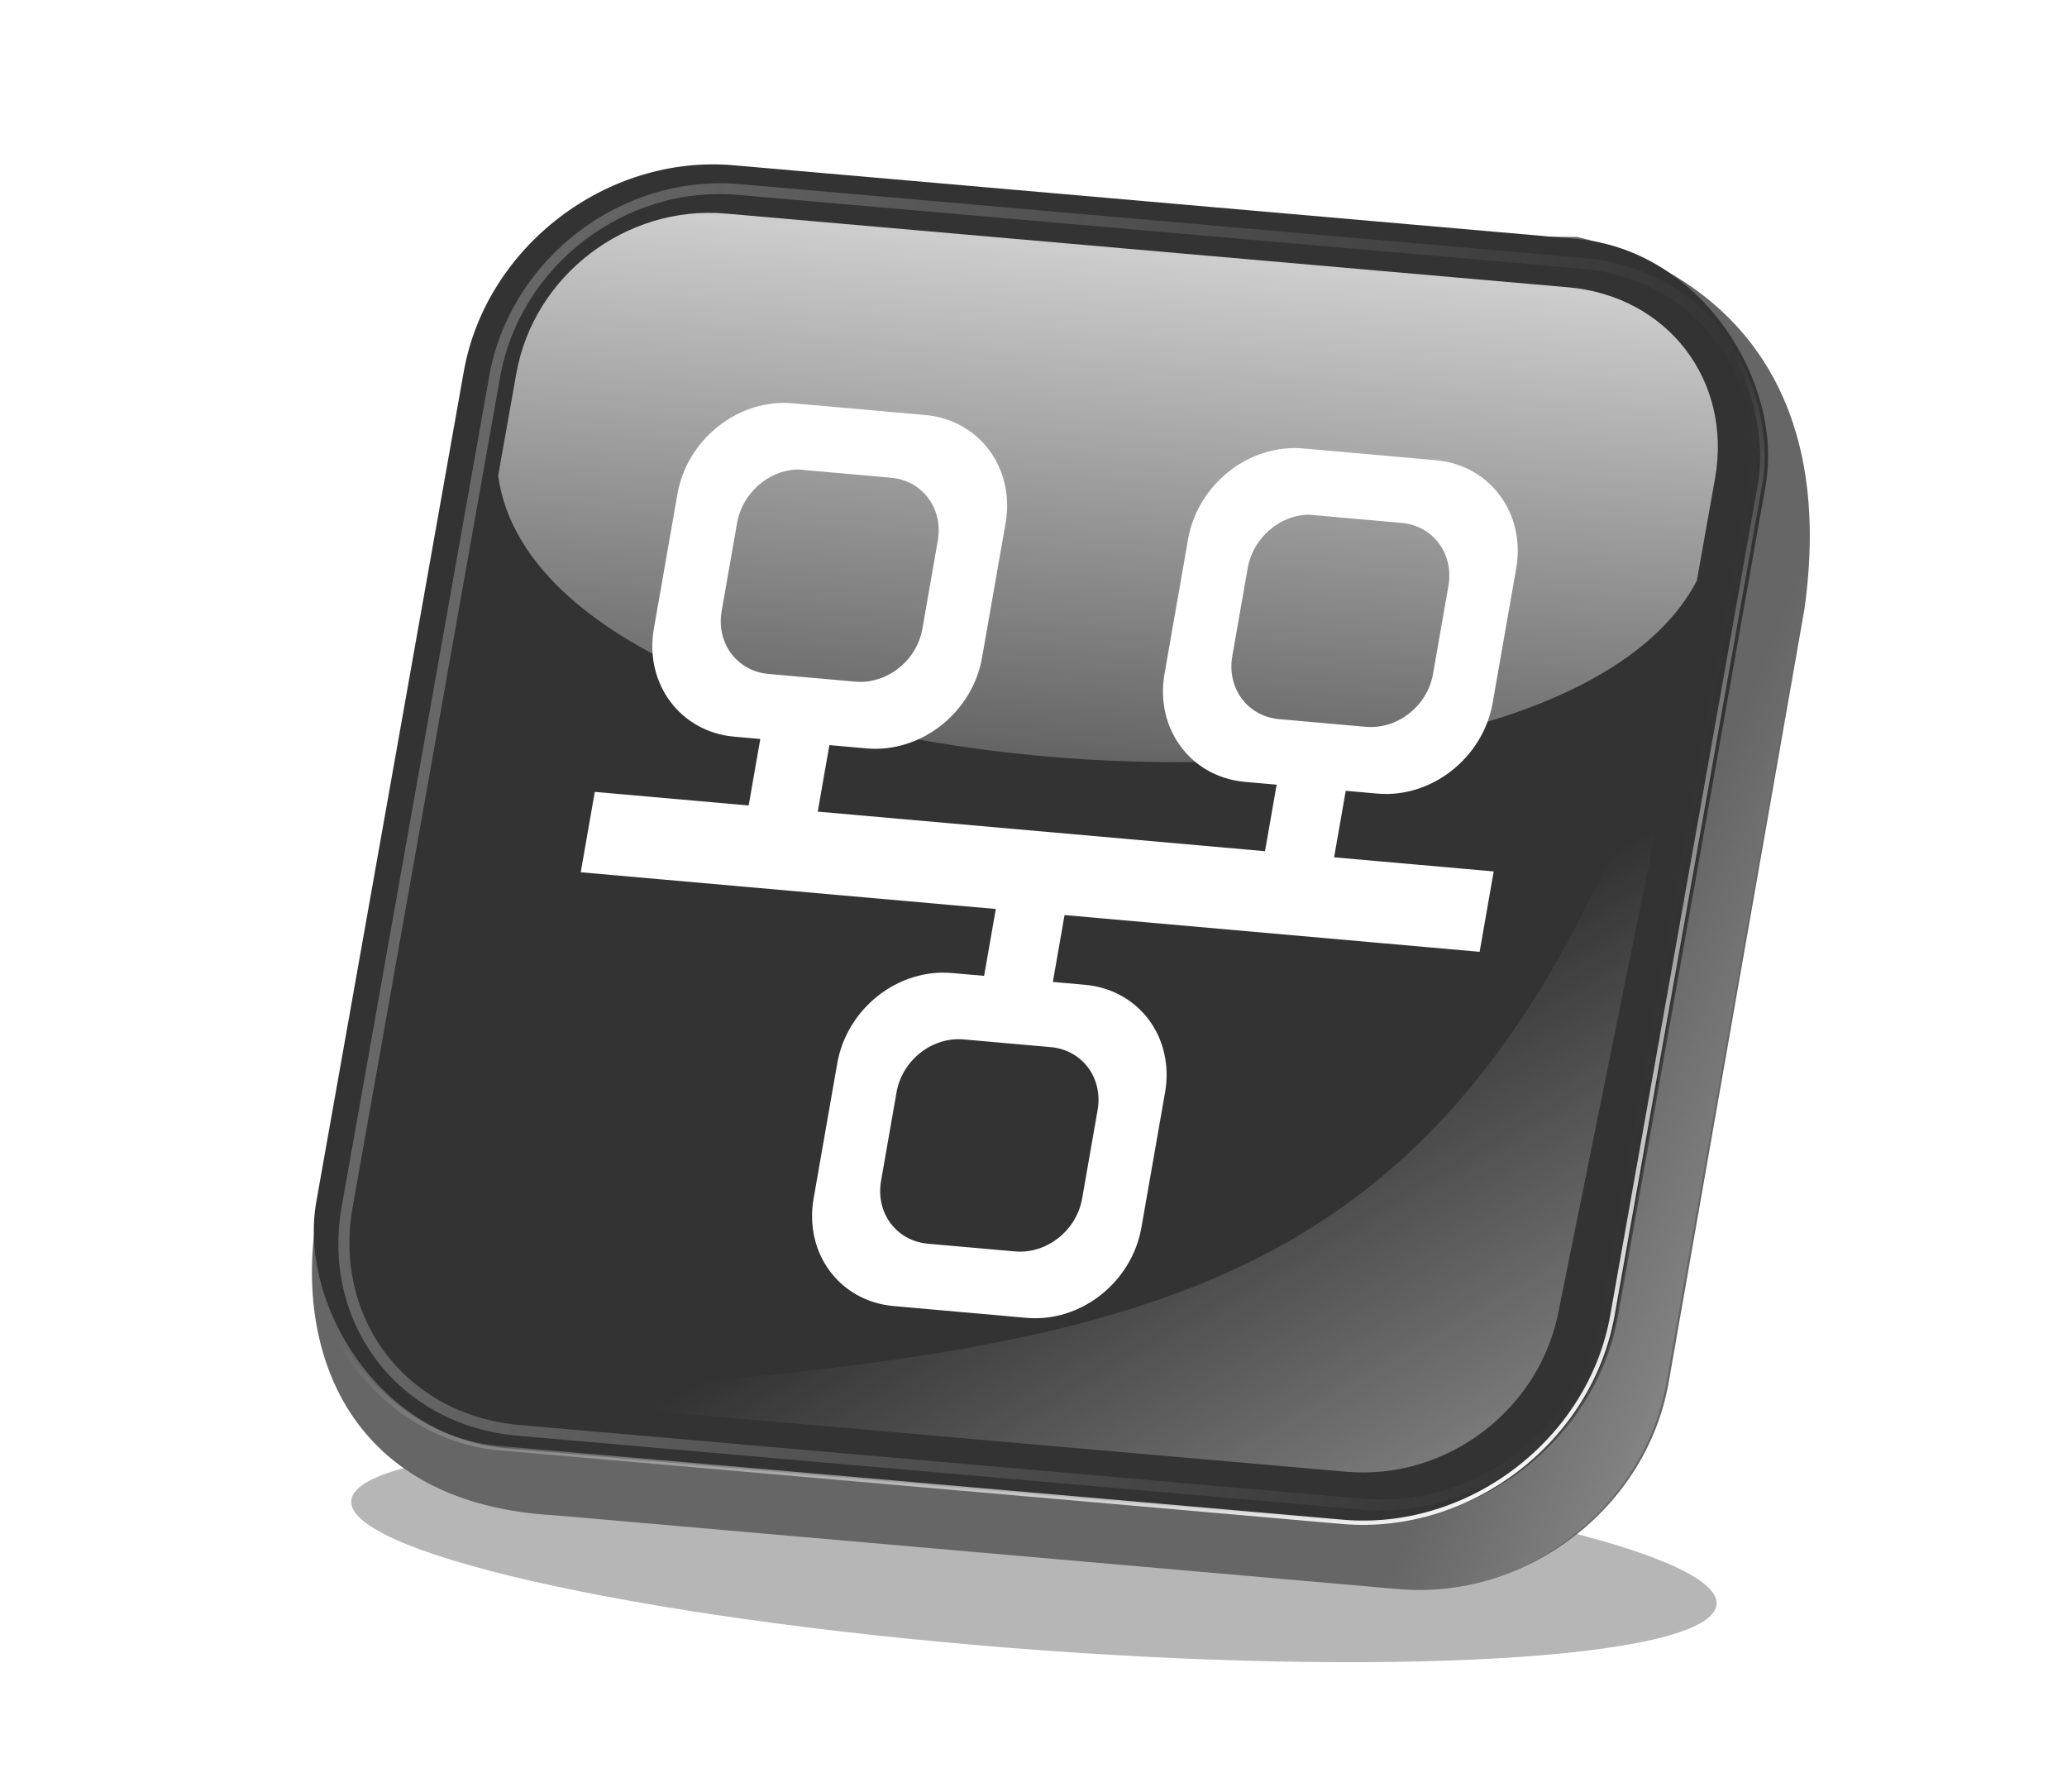 <?xml version="1.0" encoding="UTF-8" standalone="no"?>
<!-- Created with Inkscape (http://www.inkscape.org/) -->
<svg
    xmlns:inkscape="http://www.inkscape.org/namespaces/inkscape"
    xmlns:rdf="http://www.w3.org/1999/02/22-rdf-syntax-ns#"
    xmlns="http://www.w3.org/2000/svg"
    xmlns:sodipodi="http://sodipodi.sourceforge.net/DTD/sodipodi-0.dtd"
    xmlns:cc="http://creativecommons.org/ns#"
    xmlns:xlink="http://www.w3.org/1999/xlink"
    xmlns:dc="http://purl.org/dc/elements/1.1/"
    xmlns:svg="http://www.w3.org/2000/svg"
    xmlns:ns1="http://sozi.baierouge.fr"
    id="svg3084"
    sodipodi:docname="Neues Dokument 2"
    viewBox="0 0 300 260"
    version="1.1"
    inkscape:version="0.47pre3 "
  >
  <defs
      id="defs3086"
    >
    <filter
        id="filter19489-0"
        width="1.492"
        y="-.52"
        x="-.246"
        height="2.041"
        color-interpolation-filters="sRGB"
        inkscape:collect="always"
      >
      <feGaussianBlur
          id="feGaussianBlur19491-2"
          stdDeviation="0.356"
          inkscape:collect="always"
      />
    </filter
    >
    <linearGradient
        id="linearGradient3486"
        y2="194.34"
        gradientUnits="userSpaceOnUse"
        x2="325.5"
        y1="194.34"
        x1="304.69"
        inkscape:collect="always"
      >
      <stop
          id="stop19828"
          style="stop-color:#808080"
          offset="0"
      />
      <stop
          id="stop19830"
          style="stop-color:#808080;stop-opacity:0"
          offset="1"
      />
    </linearGradient
    >
    <linearGradient
        id="linearGradient3492"
        y2="194.35"
        gradientUnits="userSpaceOnUse"
        x2="315.12"
        gradientTransform="matrix(8.894 1.4883e-8 4.9682e-8 8.894 -2493.4 -827.08)"
        y1="204.82"
        x1="324.68"
        inkscape:collect="always"
      >
      <stop
          id="stop19680"
          style="stop-color:#ffffff"
          offset="0"
      />
      <stop
          id="stop19682"
          style="stop-color:#ffffff;stop-opacity:0"
          offset="1"
      />
    </linearGradient
    >
    <linearGradient
        id="linearGradient3495"
        y2="197.41"
        gradientUnits="userSpaceOnUse"
        x2="319.56"
        gradientTransform="matrix(8.86 .775 -1.556 8.757 -2339.8 -1031.6)"
        y1="214.73"
        x1="332.58"
        inkscape:collect="always"
      >
      <stop
          id="stop19123-1-7"
          style="stop-color:#ffffff"
          offset="0"
      />
      <stop
          id="stop19125-3-3"
          style="stop-color:#ffffff;stop-opacity:0"
          offset="1"
      />
    </linearGradient
    >
    <linearGradient
        id="linearGradient3498"
        y2="229.87"
        gradientUnits="userSpaceOnUse"
        x2="299.31"
        gradientTransform="matrix(8.894 0 0 8.894 -2447.5 -1054.9)"
        y1="236.03"
        x1="314.4"
        inkscape:collect="always"
      >
      <stop
          id="stop19156-6-8"
          style="stop-color:#ffffff"
          offset="0"
      />
      <stop
          id="stop19158-3-1"
          style="stop-color:#ffffff;stop-opacity:0"
          offset="1"
      />
    </linearGradient
    >
    <linearGradient
        id="linearGradient3501"
        y2="235.7"
        gradientUnits="userSpaceOnUse"
        x2="242.72"
        gradientTransform="matrix(8.894 .778 -1.556 8.758 -1632.4 -1315.3)"
        y1="219.45"
        x1="242.72"
        inkscape:collect="always"
      >
      <stop
          id="stop19123-1"
          style="stop-color:#ffffff"
          offset="0"
      />
      <stop
          id="stop19125-3"
          style="stop-color:#ffffff;stop-opacity:0"
          offset="1"
      />
    </linearGradient
    >
  </defs
  >
  <sodipodi:namedview
      id="base"
      bordercolor="#666666"
      inkscape:pageshadow="2"
      inkscape:window-y="-4"
      pagecolor="#ffffff"
      inkscape:window-height="974"
      inkscape:window-maximized="1"
      inkscape:zoom="0.98994949"
      inkscape:window-x="-4"
      showgrid="false"
      borderopacity="1.0"
      inkscape:current-layer="layer1"
      inkscape:cx="225.04659"
      inkscape:cy="52.806402"
      inkscape:window-width="1280"
      inkscape:pageopacity="0.0"
      inkscape:document-units="px"
  />
  <g
      id="layer1"
      inkscape:label="Ebene 1"
      inkscape:groupmode="layer"
      transform="translate(0 -792.36)"
    >
    <path
        id="path19483-4"
        sodipodi:rx="1.7361997"
        sodipodi:ry="0.82074893"
        style="opacity:.595;filter:url(#filter19489-0);fill-rule:evenodd;fill:#333333"
        sodipodi:type="arc"
        d="m271.6 229.53c0 0.453-0.777 0.821-1.736 0.821s-1.736-0.367-1.736-0.821 0.777-0.821 1.736-0.821 1.736 0.367 1.736 0.821z"
        transform="matrix(56.862 4.931 -10.408 16.341 -12806 -4063.8)"
        sodipodi:cy="229.5298"
        sodipodi:cx="269.86856"
    />
    <path
        id="rect18508-3-3"
        sodipodi:nodetypes="ccccccccc"
        style="fill-rule:evenodd;fill:#666666"
        d="m113.77 826.17 115.14 0.573c17.175 4.061 38.094 17.762 32.978 54.026l-19.713 112.27c-3.233 18.193-20.71 31.54-39.187 29.922l-122.29-10.7c-30.196-1.6-37.733-23.78-34.863-42.74l28.742-113.47c3.233-18.194 20.71-31.539 39.187-29.923z"
    />
    <rect
        id="rect18508-3"
        style="fill-rule:evenodd;fill:#333333"
        transform="matrix(.996 .087 -.175 .985 0 0)"
        rx="33.479"
        ry="33.355"
        height="189.01"
        width="189.71"
        y="806.81"
        x="215.2"
    />
    <path
        id="path19089-2-6"
        sodipodi:nodetypes="ccccccc"
        style="fill-rule:evenodd;fill:url(#linearGradient3501)"
        d="m105.31 823.35c-14.428-1.262-27.845 8.984-30.37 23.19l-2.64 14.857c6.531 46.891 152.23 57.056 173.98 15.221l2.64-14.857c2.525-14.207-6.897-26.45-21.325-27.712l-122.29-10.7z"
    />
    <path
        id="rect18508-3-3-1"
        sodipodi:nodetypes="ccccccccccc"
        style="fill-rule:evenodd;fill:url(#linearGradient3498)"
        d="m251.29 839.93c4.302 6.284 6.234 14.019 4.725 22.511l-21.4 120.62c-3.233 18.193-20.711 31.355-39.188 29.738l-122.28-10.6c-16.167-1.415-27.635-13.919-28.071-29.184-1.534 18.146 6.846 37.742 35.297 39.189l122.29 10.839c18.477 1.617 35.955-11.822 39.188-30.016l19.744-111.72c2.75-19.493-2.926-33.033-10.295-41.42z"
    />
    <path
        id="path19646"
        sodipodi:nodetypes="ccccc"
        style="fill-rule:evenodd;fill:url(#linearGradient3495)"
        d="m72.987 995.22 122.38 10.707c14.746 1.29 28.344-9.185 30.922-23.696l19.979-98.811c-31.423 98.373-73.006 104.23-173.28 111.8z"
    />
    <rect
        id="rect18508-3-2"
        style="stroke:url(#linearGradient3492);stroke-width:.631;fill:none"
        transform="matrix(.996 .087 -.175 .985 0 0)"
        rx="33.479"
        ry="33.355"
        height="189.01"
        width="189.71"
        y="806.88"
        x="214.37"
    />
    <path
        id="path19792"
        style="opacity:.684;stroke:url(#linearGradient3486);stroke-width:.178;fill:none"
        sodipodi:type="inkscape:offset"
        d="m308.19 184.06c-1.903 0-3.406 1.51-3.406 3.406v13.75c0 1.896 1.503 3.406 3.406 3.406h13.812c1.903 0 3.406-1.51 3.406-3.406v-13.75c0-1.896-1.503-3.406-3.406-3.406h-13.812z"
        inkscape:original="M 308.1875 183.71875 C 306.10206 183.71875 304.4375 185.39101 304.4375 187.46875 L 304.4375 201.21875 C 304.4375 203.29649 306.10206 204.96875 308.1875 204.96875 L 322 204.96875 C 324.08544 204.96875 325.75 203.29649 325.75 201.21875 L 325.75 187.46875 C 325.75 185.39101 324.08544 183.71875 322 183.71875 L 308.1875 183.71875 z "
        transform="matrix(8.86 .775 -1.556 8.757 -2336.9 -1030.8)"
        inkscape:radius="-0.34070086"
    />
    <g
        id="g16145-0-1-1"
        style="stroke:#ffffff;fill:#ffffff"
        transform="matrix(1.198 .106 -.213 1.217 448.73 1709.1)"
      >
      <path
          id="rect15862-1-3-4"
          style="stroke:#ffffff;fill:#ffffff"
          d="m-397.75-670.05c-6.283 0-11.358 5.075-11.358 11.358v16.04c0 6.283 5.075 11.358 11.358 11.358h3.642v8.93h-18.641v8.584h50.287v8.974h-4.378c-6.283 0-11.315 5.032-11.315 11.315v16.083c0 6.283 5.032 11.315 11.315 11.315h16.083c6.283 0 11.315-5.032 11.315-11.315v-16.083c0-6.283-5.032-11.315-11.315-11.315h-4.378v-8.974h50.287v-8.584h-19.335v-8.93h4.335c6.283 0 11.358-5.075 11.358-11.358v-16.04c0-6.283-5.075-11.358-11.358-11.358h-16.04c-6.283 0-11.358 5.075-11.358 11.358v16.04c0 6.283 5.075 11.358 11.358 11.358h4.335v8.93h-55.186v-8.93h5.029c6.283 0 11.358-5.075 11.358-11.358v-16.04c0-6.283-5.075-11.358-11.358-11.358h-16.04zm1.994 6.719c0.25-0.025 0.523 0 0.78 0h10.491c4.11 0 7.413 3.303 7.413 7.413v10.491c0 4.11-3.303 7.413-7.413 7.413h-10.491c-4.11 0-7.413-3.303-7.413-7.413v-10.491c0-3.853 2.883-7.035 6.633-7.413zm61.862 0c0.25-0.025 0.523 0 0.78 0h10.491c4.11 0 7.413 3.303 7.413 7.413v10.491c0 4.11-3.303 7.413-7.413 7.413h-10.491c-4.11 0-7.413-3.303-7.413-7.413v-10.491c0-3.853 2.883-7.035 6.633-7.413zm-30.172 65.2h10.534c4.11 0 7.413 3.303 7.413 7.413v10.534c0 4.11-3.303 7.413-7.413 7.413h-10.534c-4.11 0-7.413-3.303-7.413-7.413v-10.534c0-4.11 3.303-7.413 7.413-7.413z"
      />
    </g
    >
  </g
  >
</svg
>
